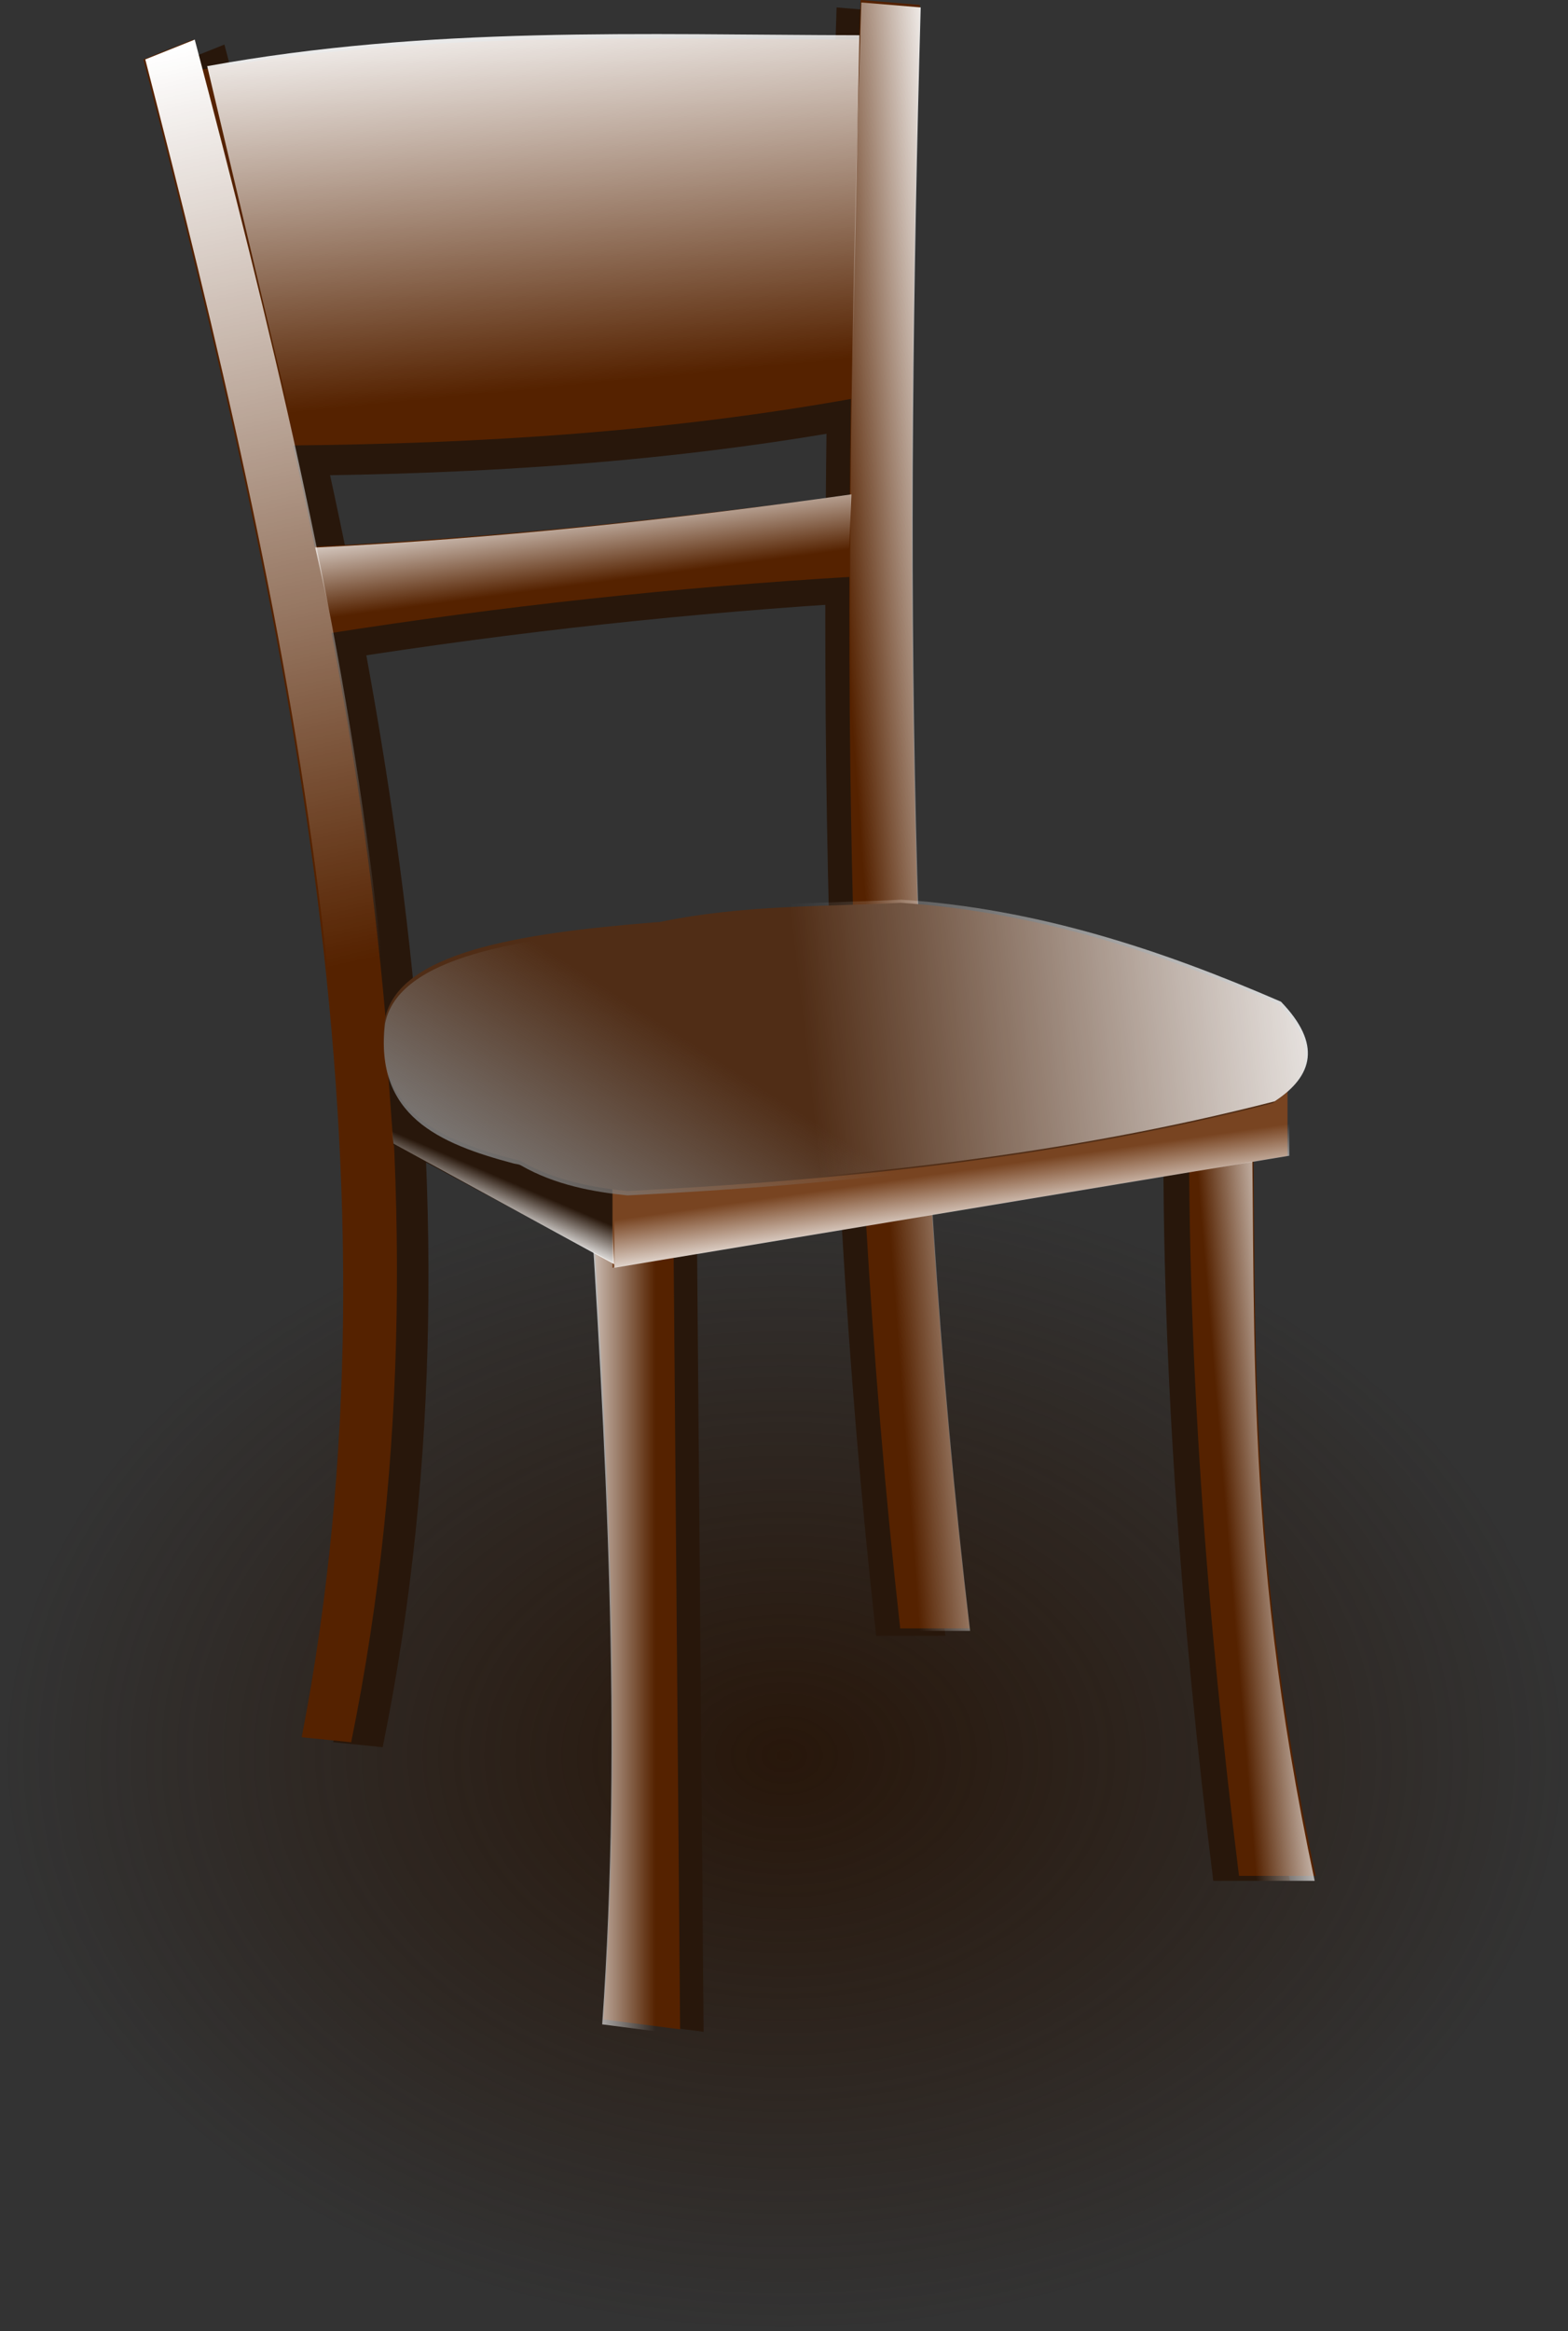 <?xml version="1.0" encoding="UTF-8" standalone="no"?>
<!-- Created with Inkscape (http://www.inkscape.org/) -->
<svg
    xmlns:inkscape="http://www.inkscape.org/namespaces/inkscape"
    xmlns:rdf="http://www.w3.org/1999/02/22-rdf-syntax-ns#"
    xmlns="http://www.w3.org/2000/svg"
    xmlns:cc="http://creativecommons.org/ns#"
    xmlns:dc="http://purl.org/dc/elements/1.1/"
    xmlns:sodipodi="http://sodipodi.sourceforge.net/DTD/sodipodi-0.dtd"
    id="svg2985"
    sodipodi:docname="_svgclean2.svg"
    viewBox="0 0 640.46 951.56"
    version="1.1"
    inkscape:version="0.48.3.1 r9886"
  >
  <rect x="0" y="0" width="640.46" height="951.56" fill="#333333" stroke="none"/>
  <defs
      id="defs3"
    >
    <radialGradient
        id="radialGradient4456"
        gradientUnits="userSpaceOnUse"
        cy="824.07"
        cx="359.61"
        gradientTransform="matrix(1 0 0 .609 0 322.46)"
        r="278.8"
        inkscape:collect="always"
      >
      <stop
          id="stop4452"
          style="stop-color:#28170b"
          offset="0"
      />
      <stop
          id="stop4454"
          style="stop-color:#28170b;stop-opacity:0"
          offset="1"
      />
    </radialGradient
    >
    <linearGradient
        id="linearGradient4554"
        y2="563.08"
        gradientUnits="userSpaceOnUse"
        x2="247.14"
        y1="578.08"
        x1="240.71"
        inkscape:collect="always"
      >
      <stop
          id="stop4415"
          style="stop-color:#ffffff"
          offset="0"
      />
      <stop
          id="stop4417"
          style="stop-color:#ffffff;stop-opacity:0"
          offset="1"
      />
    </linearGradient
    >
    <linearGradient
        id="linearGradient4557"
        y2="349.51"
        gradientUnits="userSpaceOnUse"
        x2="1362.9"
        gradientTransform="matrix(1.004,0,0,1.006,-1001.7,149.63)"
        y1="322.36"
        x1="1598.6"
        inkscape:collect="always"
      >
      <stop
          id="stop4329"
          style="stop-color:#ffffff"
          offset="0"
      />
      <stop
          id="stop4331"
          style="stop-color:#ffffff;stop-opacity:0"
          offset="1"
      />
    </linearGradient
    >
    <linearGradient
        id="linearGradient4560"
        y2="775.58"
        gradientUnits="userSpaceOnUse"
        x2="-1436.4"
        gradientTransform="translate(1696.7,-308.31)"
        y1="860.43"
        x1="-1491"
        inkscape:collect="always"
      >
      <stop
          id="stop3038"
          style="stop-color:#808080"
          offset="0"
      />
      <stop
          id="stop3040"
          style="stop-color:#808080;stop-opacity:0"
          offset="1"
      />
    </linearGradient
    >
    <linearGradient
        id="linearGradient4564"
        y2="558.08"
        gradientUnits="userSpaceOnUse"
        x2="432.86"
        y1="583.08"
        x1="436.43"
        inkscape:collect="always"
      >
      <stop
          id="stop4375"
          style="stop-color:#ffffff"
          offset="0"
      />
      <stop
          id="stop4377"
          style="stop-color:#ffffff;stop-opacity:0"
          offset="1"
      />
    </linearGradient
    >
    <linearGradient
        id="linearGradient4569"
        y2="318.99"
        gradientUnits="userSpaceOnUse"
        x2="279.81"
        gradientTransform="matrix(.975 0 0 1 4.945 0)"
        y1="279.6"
        x1="274.76"
        inkscape:collect="always"
      >
      <stop
          id="stop4185"
          style="stop-color:#ffffff"
          offset="0"
      />
      <stop
          id="stop4187"
          style="stop-color:#ffffff;stop-opacity:0"
          offset="1"
      />
    </linearGradient
    >
    <linearGradient
        id="linearGradient4572"
        y2="238.18"
        gradientUnits="userSpaceOnUse"
        x2="270.72"
        gradientTransform="matrix(.971 0 0 1 6.994 0)"
        y1="76.555"
        x1="255.57"
        inkscape:collect="always"
      >
      <stop
          id="stop4177"
          style="stop-color:#ffffff"
          offset="0"
      />
      <stop
          id="stop4179"
          style="stop-color:#ffffff;stop-opacity:0"
          offset="1"
      />
    </linearGradient
    >
    <linearGradient
        id="linearGradient4575"
        y2="690.73"
        gradientUnits="userSpaceOnUse"
        x2="538.41"
        y1="687.7"
        x1="574.78"
        inkscape:collect="always"
      >
      <stop
          id="stop4169"
          style="stop-color:#ffffff"
          offset="0"
      />
      <stop
          id="stop4171"
          style="stop-color:#ffffff;stop-opacity:0"
          offset="1"
      />
    </linearGradient
    >
    <linearGradient
        id="linearGradient4578"
        y2="742.25"
        gradientUnits="userSpaceOnUse"
        x2="306.08"
        y1="742.25"
        x1="269.71"
        inkscape:collect="always"
      >
      <stop
          id="stop4161"
          style="stop-color:#ffffff"
          offset="0"
      />
      <stop
          id="stop4163"
          style="stop-color:#ffffff;stop-opacity:0"
          offset="1"
      />
    </linearGradient
    >
    <linearGradient
        id="linearGradient4581"
        y2="449.3"
        gradientUnits="userSpaceOnUse"
        x2="391.94"
        y1="445.26"
        x1="446.49"
        inkscape:collect="always"
      >
      <stop
          id="stop4153"
          style="stop-color:#ffffff"
          offset="0"
      />
      <stop
          id="stop4155"
          style="stop-color:#ffffff;stop-opacity:0"
          offset="1"
      />
    </linearGradient
    >
    <linearGradient
        id="linearGradient4584"
        y2="473.54"
        gradientUnits="userSpaceOnUse"
        x2="182.84"
        y1="102.71"
        x1="100.61"
        inkscape:collect="always"
      >
      <stop
          id="stop4145"
          style="stop-color:#ffffff"
          offset="0"
      />
      <stop
          id="stop4147"
          style="stop-color:#ffffff;stop-opacity:0"
          offset="1"
      />
    </linearGradient
    >
  </defs
  >
  <sodipodi:namedview
      id="base"
      bordercolor="#666666"
      inkscape:pageshadow="2"
      inkscape:window-y="0"
      pagecolor="#ffffff"
      inkscape:window-maximized="0"
      inkscape:zoom="0.49497475"
      inkscape:window-x="0"
      inkscape:window-height="645"
      showgrid="false"
      borderopacity="1.0"
      inkscape:current-layer="layer1"
      inkscape:cx="-136.80322"
      inkscape:cy="529.19569"
      inkscape:window-width="674"
      inkscape:pageopacity="0.0"
      inkscape:document-units="mm"
  />
  <g
      id="layer1"
      inkscape:label="Layer 1"
      inkscape:groupmode="layer"
      transform="translate(-38.39 -80.595)"
    >
    <g
        id="g4598"
      >
      <path
          id="path4448"
          sodipodi:rx="278.80209"
          sodipodi:ry="169.70563"
          style="fill:url(#radialGradient4456)"
          sodipodi:type="arc"
          d="m638.42 824.07c0 93.726-124.82 169.71-278.8 169.71s-278.8-75.98-278.8-169.71c0-93.726 124.82-169.71 278.8-169.71s278.8 75.98 278.8 169.71z"
          transform="matrix(1.149,0,0,1.387,-54.431,-346.11)"
          sodipodi:cy="824.06769"
          sodipodi:cx="359.61432"
      />
      <path
          id="path3012-3"
          d="m156.83 274.78c78.541-0.658 156.65-5.612 233.85-19.698l3.03-145.97c-90.744-0.175-180.95-3.876-274.26 12.627z"
          sodipodi:nodetypes="ccccc"
          style="fill:#28170b"
          inkscape:connector-curvature="0"
      />
      <path
          id="path3010-7"
          d="m178.54 349.55c70.398-11.051 142.07-18.916 215.16-23.234l1.515-33.84c-74.92 10.324-149.84 18.119-224.76 21.718z"
          sodipodi:nodetypes="ccccc"
          style="fill:#28170b"
          inkscape:connector-curvature="0"
      />
      <path
          id="path3002-2"
          d="m109.85 106.86c59.079 228.29 108.93 456.59 64.65 684.88l20.203 2.02c47.56-233.34-3.53-464.29-64.65-694.98z"
          sodipodi:nodetypes="ccccc"
          style="fill:#28170b"
          inkscape:connector-curvature="0"
      />
      <path
          id="path3004-5"
          d="m380.1 83.626c-7.285 221.56-8.576 443.12 16.162 664.68h28.284c-25.83-217.71-26.42-439.62-20.19-662.66z"
          sodipodi:nodetypes="ccccc"
          style="fill:#28170b"
          inkscape:connector-curvature="0"
      />
      <path
          id="path3006-8"
          d="m288.4 550.32c7.541 118.52 14.362 237.05 6.061 355.57l31.315 4.041-3.03-363.65z"
          sodipodi:nodetypes="ccccc"
          style="fill:#28170b"
          inkscape:connector-curvature="0"
      />
      <path
          id="path3008-7"
          d="m513.76 523.04c-1.6 109.64 7.235 220.7 20.203 325.27h31.315c-30.64-142.98-23.19-234.01-26.27-339.41z"
          sodipodi:nodetypes="ccccc"
          style="fill:#28170b"
          inkscape:connector-curvature="0"
      />
      <path
          id="path3002"
          d="m96.975 104.84c59.075 228.29 108.92 456.59 64.645 684.88l20.203 2.02c47.57-233.34-3.52-464.29-64.64-694.98z"
          sodipodi:nodetypes="ccccc"
          style="fill:#552200"
          inkscape:connector-curvature="0"
      />
      <path
          id="path3004"
          d="m389.92 80.595c-7.29 221.56-8.58 443.12 16.16 664.68h28.284c-25.84-217.71-26.43-439.62-20.2-662.66z"
          sodipodi:nodetypes="ccccc"
          style="fill:#552200"
          inkscape:connector-curvature="0"
      />
      <path
          id="path3006"
          d="m278.8 549.31c7.541 118.52 14.362 237.05 6.061 355.57l31.315 4.041-3.03-363.65z"
          sodipodi:nodetypes="ccccc"
          style="fill:#552200"
          inkscape:connector-curvature="0"
      />
      <path
          id="path3008"
          d="m524.27 521.02c-1.6 109.64 7.235 220.7 20.203 325.27h31.315c-30.63-142.98-23.18-234.01-26.26-339.41z"
          sodipodi:nodetypes="ccccc"
          style="fill:#552200"
          inkscape:connector-curvature="0"
      />
      <path
          id="path3010"
          d="m172.23 339.19c70.398-11.051 142.07-18.916 215.16-23.234l1.515-33.84c-74.92 10.324-149.84 18.119-224.76 21.718z"
          sodipodi:nodetypes="ccccc"
          style="fill:#552200"
          inkscape:connector-curvature="0"
      />
      <path
          id="path3012"
          d="m156.07 262.42c78.541-0.658 156.65-5.612 233.85-19.698l3.03-145.96c-90.74-0.175-180.95-3.876-274.26 12.62z"
          sodipodi:nodetypes="ccccc"
          style="fill:#552200"
          inkscape:connector-curvature="0"
      />
      <path
          id="path3002-3"
          d="m97.726 104.84c59.084 228.29 108.92 456.59 64.654 684.88l20.203 2.02c47.56-233.34-3.53-464.29-64.65-694.98z"
          sodipodi:nodetypes="ccccc"
          style="fill:url(#linearGradient4584)"
          inkscape:connector-curvature="0"
      />
      <path
          id="path3004-3"
          d="m390.2 81.606c-7.285 221.56-8.576 443.12 16.162 664.68h28.284c-25.83-217.71-26.42-439.62-20.19-662.66z"
          sodipodi:nodetypes="ccccc"
          style="fill:url(#linearGradient4581)"
          inkscape:connector-curvature="0"
      />
      <path
          id="path3006-9"
          d="m278.3 551.33c7.541 118.52 14.362 237.05 6.061 355.57l31.315 4.041-3.03-363.65z"
          sodipodi:nodetypes="ccccc"
          style="fill:url(#linearGradient4578)"
          inkscape:connector-curvature="0"
      />
      <path
          id="path3008-0"
          d="m523.86 523.04c-1.6 109.64 7.235 220.7 20.203 325.27h31.315c-30.64-142.98-23.19-234.01-26.27-339.41z"
          sodipodi:nodetypes="ccccc"
          style="fill:url(#linearGradient4575)"
          inkscape:connector-curvature="0"
      />
      <path
          id="path3012-36"
          d="m159.33 260.64c76.291-0.658 152.16-5.612 227.15-19.698l2.94-145.97c-88.14-0.171-175.76-3.871-266.4 12.63z"
          sodipodi:nodetypes="ccccc"
          style="fill:url(#linearGradient4572)"
          inkscape:connector-curvature="0"
      />
      <path
          id="path3010-9"
          d="m175.01 339.45c68.608-11.051 138.46-18.916 209.69-23.234l1.477-33.84c-73.015 10.324-146.03 18.119-219.04 21.718z"
          sodipodi:nodetypes="ccccc"
          style="fill:url(#linearGradient4569)"
          inkscape:connector-curvature="0"
      />
      <path
          id="path4274"
          d="m288.57 565.22 1.43 31.43-90.92-48.74-2.1-28.66z"
          sodipodi:nodetypes="ccccc"
          style="fill:#28170b"
          inkscape:connector-curvature="0"
      />
      <path
          id="path4272"
          d="m288.57 563.79v34.286l275.71-45.714v-30z"
          style="fill:#784421"
          inkscape:connector-curvature="0"
      />
      <path
          id="path4272-1"
          d="m289.29 563.79v34.286l275.71-45.72v-30z"
          style="fill:url(#linearGradient4564)"
          inkscape:connector-curvature="0"
      />
      <path
          id="path3016"
          d="m294.58 566.77c89.6-4.516 178.07-13.915 263.65-35.86 15.762-10.36 19.05-23.319 2.525-40.406-48.714-21.094-99.142-37.733-154.55-41.416-29.826 1.63-64.356 0.744-97.968 7.794-0.823 0.173-1.674 0.132-2.509 0.2-55.944 4.507-104.58 12.302-110.14 39.484-4.519 37.686 22.048 49.07 52.505 57.161 0.984 0.261 2.075 0.264 2.962 0.774 14.114 8.112 29.732 10.825 43.528 12.271z"
          sodipodi:nodetypes="ccccsscssc"
          style="fill:#502d16"
          inkscape:connector-curvature="0"
      />
      <path
          id="path3016-4"
          d="m294.66 568.54c89.6-4.516 178.07-13.915 263.65-35.86 15.762-10.36 19.05-23.319 2.525-40.406-48.714-21.094-99.142-37.733-154.55-41.416-29.826 1.63-64.356 0.744-97.968 7.794-0.823 0.173-1.674 0.132-2.509 0.2-55.944 4.507-104.58 12.302-110.14 39.484-4.519 37.686 22.048 49.07 52.505 57.161 0.984 0.261 2.075 0.264 2.962 0.774 14.114 8.112 29.732 10.825 43.528 12.271z"
          sodipodi:nodetypes="ccccsscssc"
          style="fill:url(#linearGradient4560)"
          inkscape:connector-curvature="0"
      />
      <path
          id="path3016-4-6"
          d="m294.43 566.2c89.939-4.543 178.75-13.999 264.65-36.078 15.822-10.423 19.122-23.461 2.535-40.651-48.899-21.222-99.519-37.962-155.14-41.668-29.939 1.64-64.6 0.749-98.339 7.841-0.826 0.174-1.681 0.133-2.518 0.201-56.156 4.535-104.98 12.376-110.56 39.723-4.536 37.915 22.131 49.367 52.704 57.507 0.987 0.263 2.083 0.266 2.973 0.779 14.167 8.162 29.845 10.891 43.693 12.345z"
          sodipodi:nodetypes="ccccsscssc"
          style="fill:url(#linearGradient4557)"
          inkscape:connector-curvature="0"
      />
      <path
          id="path4274-3"
          d="m287.86 565.22 1.429 31.429-90.158-49.242-4.127-27.9z"
          sodipodi:nodetypes="ccccc"
          style="fill:url(#linearGradient4554)"
          inkscape:connector-curvature="0"
      />
    </g
    >
  </g
  >
</svg
>
